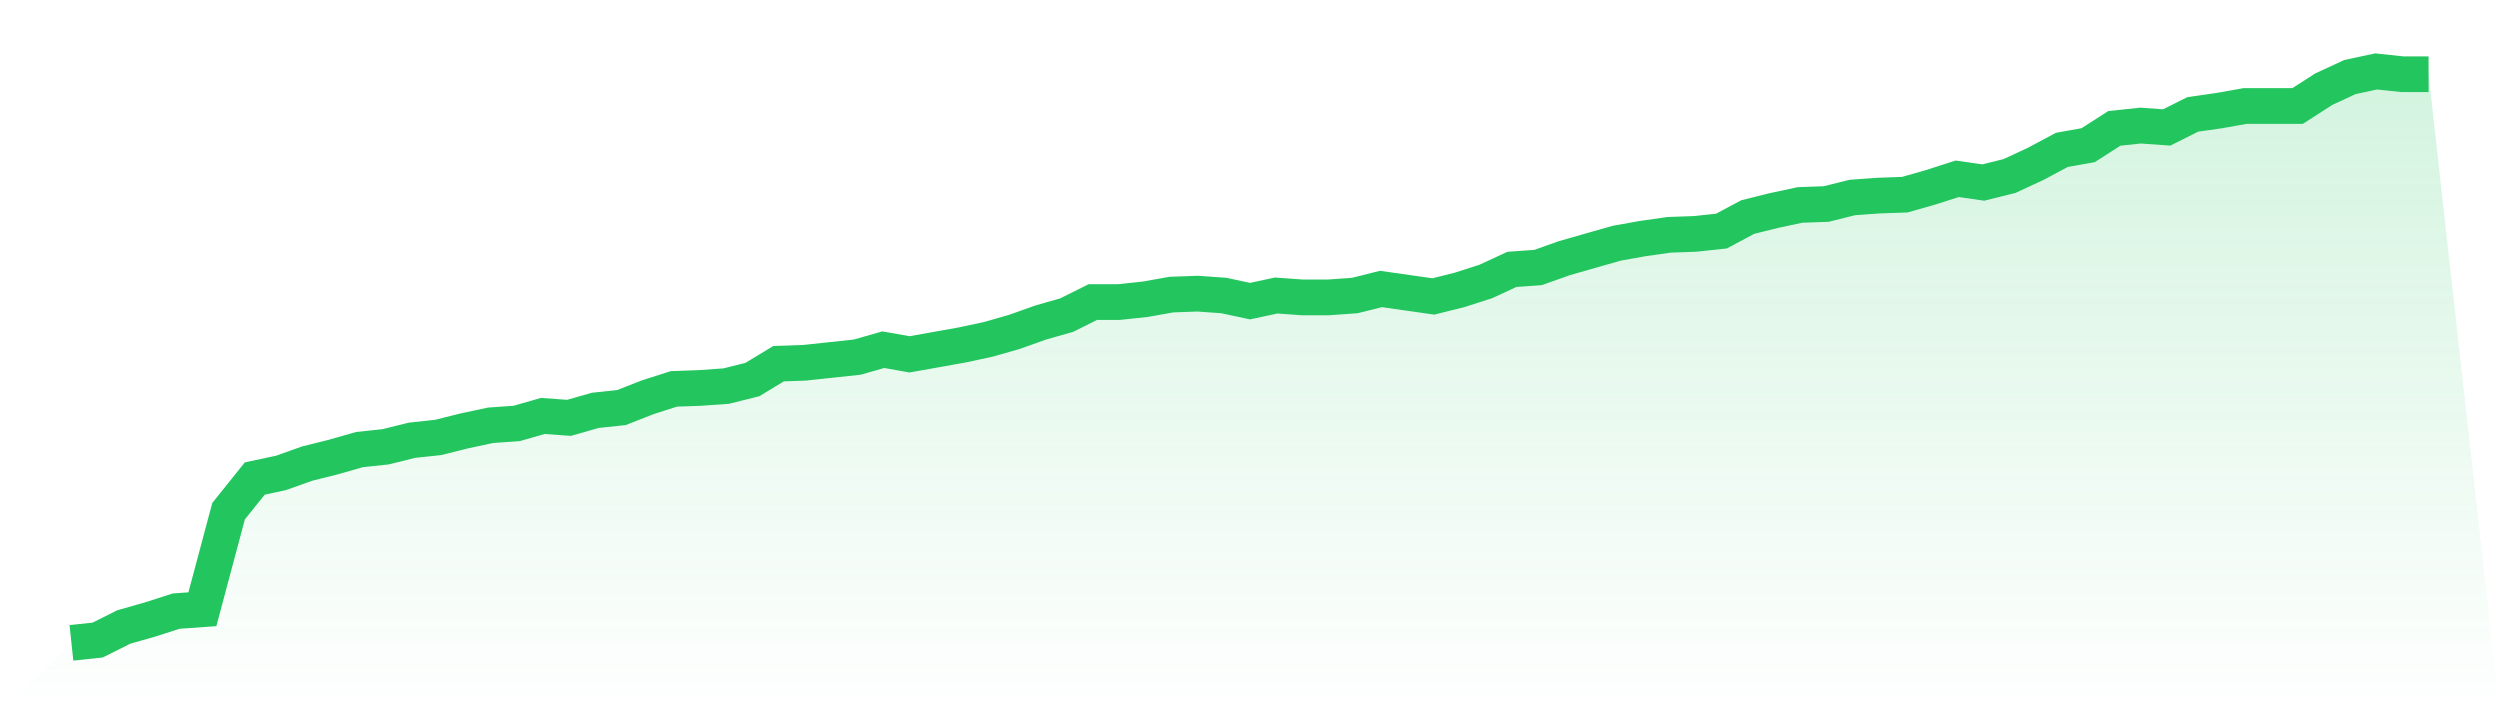 <svg viewBox="0 0 140 40" xmlns="http://www.w3.org/2000/svg">
<defs>
<linearGradient id="gradient" x1="0" x2="0" y1="0" y2="1">
<stop offset="0%" stop-color="#22c55e" stop-opacity="0.2"/>
<stop offset="100%" stop-color="#22c55e" stop-opacity="0"/>
</linearGradient>
</defs>
<path d="M4,36 L4,36 L5.467,35.843 L6.933,35.111 L8.4,34.693 L9.867,34.222 L11.333,34.118 L12.8,28.627 L14.267,26.797 L15.733,26.484 L17.2,25.961 L18.667,25.595 L20.133,25.176 L21.6,25.02 L23.067,24.654 L24.533,24.497 L26,24.131 L27.467,23.817 L28.933,23.712 L30.4,23.294 L31.867,23.399 L33.333,22.98 L34.8,22.824 L36.267,22.248 L37.733,21.778 L39.2,21.725 L40.667,21.621 L42.133,21.255 L43.6,20.366 L45.067,20.314 L46.533,20.157 L48,20 L49.467,19.582 L50.933,19.843 L52.4,19.582 L53.867,19.32 L55.333,19.007 L56.8,18.588 L58.267,18.065 L59.733,17.647 L61.2,16.915 L62.667,16.915 L64.133,16.758 L65.6,16.497 L67.067,16.444 L68.533,16.549 L70,16.863 L71.467,16.549 L72.933,16.654 L74.4,16.654 L75.867,16.549 L77.333,16.183 L78.8,16.392 L80.267,16.601 L81.733,16.235 L83.2,15.765 L84.667,15.085 L86.133,14.98 L87.6,14.458 L89.067,14.039 L90.533,13.621 L92,13.359 L93.467,13.15 L94.933,13.098 L96.4,12.941 L97.867,12.157 L99.333,11.791 L100.8,11.477 L102.267,11.425 L103.733,11.059 L105.2,10.954 L106.667,10.902 L108.133,10.484 L109.6,10.013 L111.067,10.222 L112.533,9.856 L114,9.176 L115.467,8.392 L116.933,8.131 L118.4,7.19 L119.867,7.033 L121.333,7.137 L122.8,6.405 L124.267,6.196 L125.733,5.935 L127.2,5.935 L128.667,5.935 L130.133,4.993 L131.6,4.314 L133.067,4 L134.533,4.157 L136,4.157 L140,40 L0,40 z" fill="url(#gradient)"/>
<path d="M4,36 L4,36 L5.467,35.843 L6.933,35.111 L8.4,34.693 L9.867,34.222 L11.333,34.118 L12.8,28.627 L14.267,26.797 L15.733,26.484 L17.2,25.961 L18.667,25.595 L20.133,25.176 L21.6,25.02 L23.067,24.654 L24.533,24.497 L26,24.131 L27.467,23.817 L28.933,23.712 L30.4,23.294 L31.867,23.399 L33.333,22.98 L34.8,22.824 L36.267,22.248 L37.733,21.778 L39.2,21.725 L40.667,21.621 L42.133,21.255 L43.6,20.366 L45.067,20.314 L46.533,20.157 L48,20 L49.467,19.582 L50.933,19.843 L52.4,19.582 L53.867,19.32 L55.333,19.007 L56.8,18.588 L58.267,18.065 L59.733,17.647 L61.2,16.915 L62.667,16.915 L64.133,16.758 L65.6,16.497 L67.067,16.444 L68.533,16.549 L70,16.863 L71.467,16.549 L72.933,16.654 L74.4,16.654 L75.867,16.549 L77.333,16.183 L78.8,16.392 L80.267,16.601 L81.733,16.235 L83.2,15.765 L84.667,15.085 L86.133,14.98 L87.6,14.458 L89.067,14.039 L90.533,13.621 L92,13.359 L93.467,13.15 L94.933,13.098 L96.4,12.941 L97.867,12.157 L99.333,11.791 L100.8,11.477 L102.267,11.425 L103.733,11.059 L105.2,10.954 L106.667,10.902 L108.133,10.484 L109.6,10.013 L111.067,10.222 L112.533,9.856 L114,9.176 L115.467,8.392 L116.933,8.131 L118.4,7.19 L119.867,7.033 L121.333,7.137 L122.8,6.405 L124.267,6.196 L125.733,5.935 L127.2,5.935 L128.667,5.935 L130.133,4.993 L131.6,4.314 L133.067,4 L134.533,4.157 L136,4.157" fill="none" stroke="#22c55e" stroke-width="2"/>
</svg>